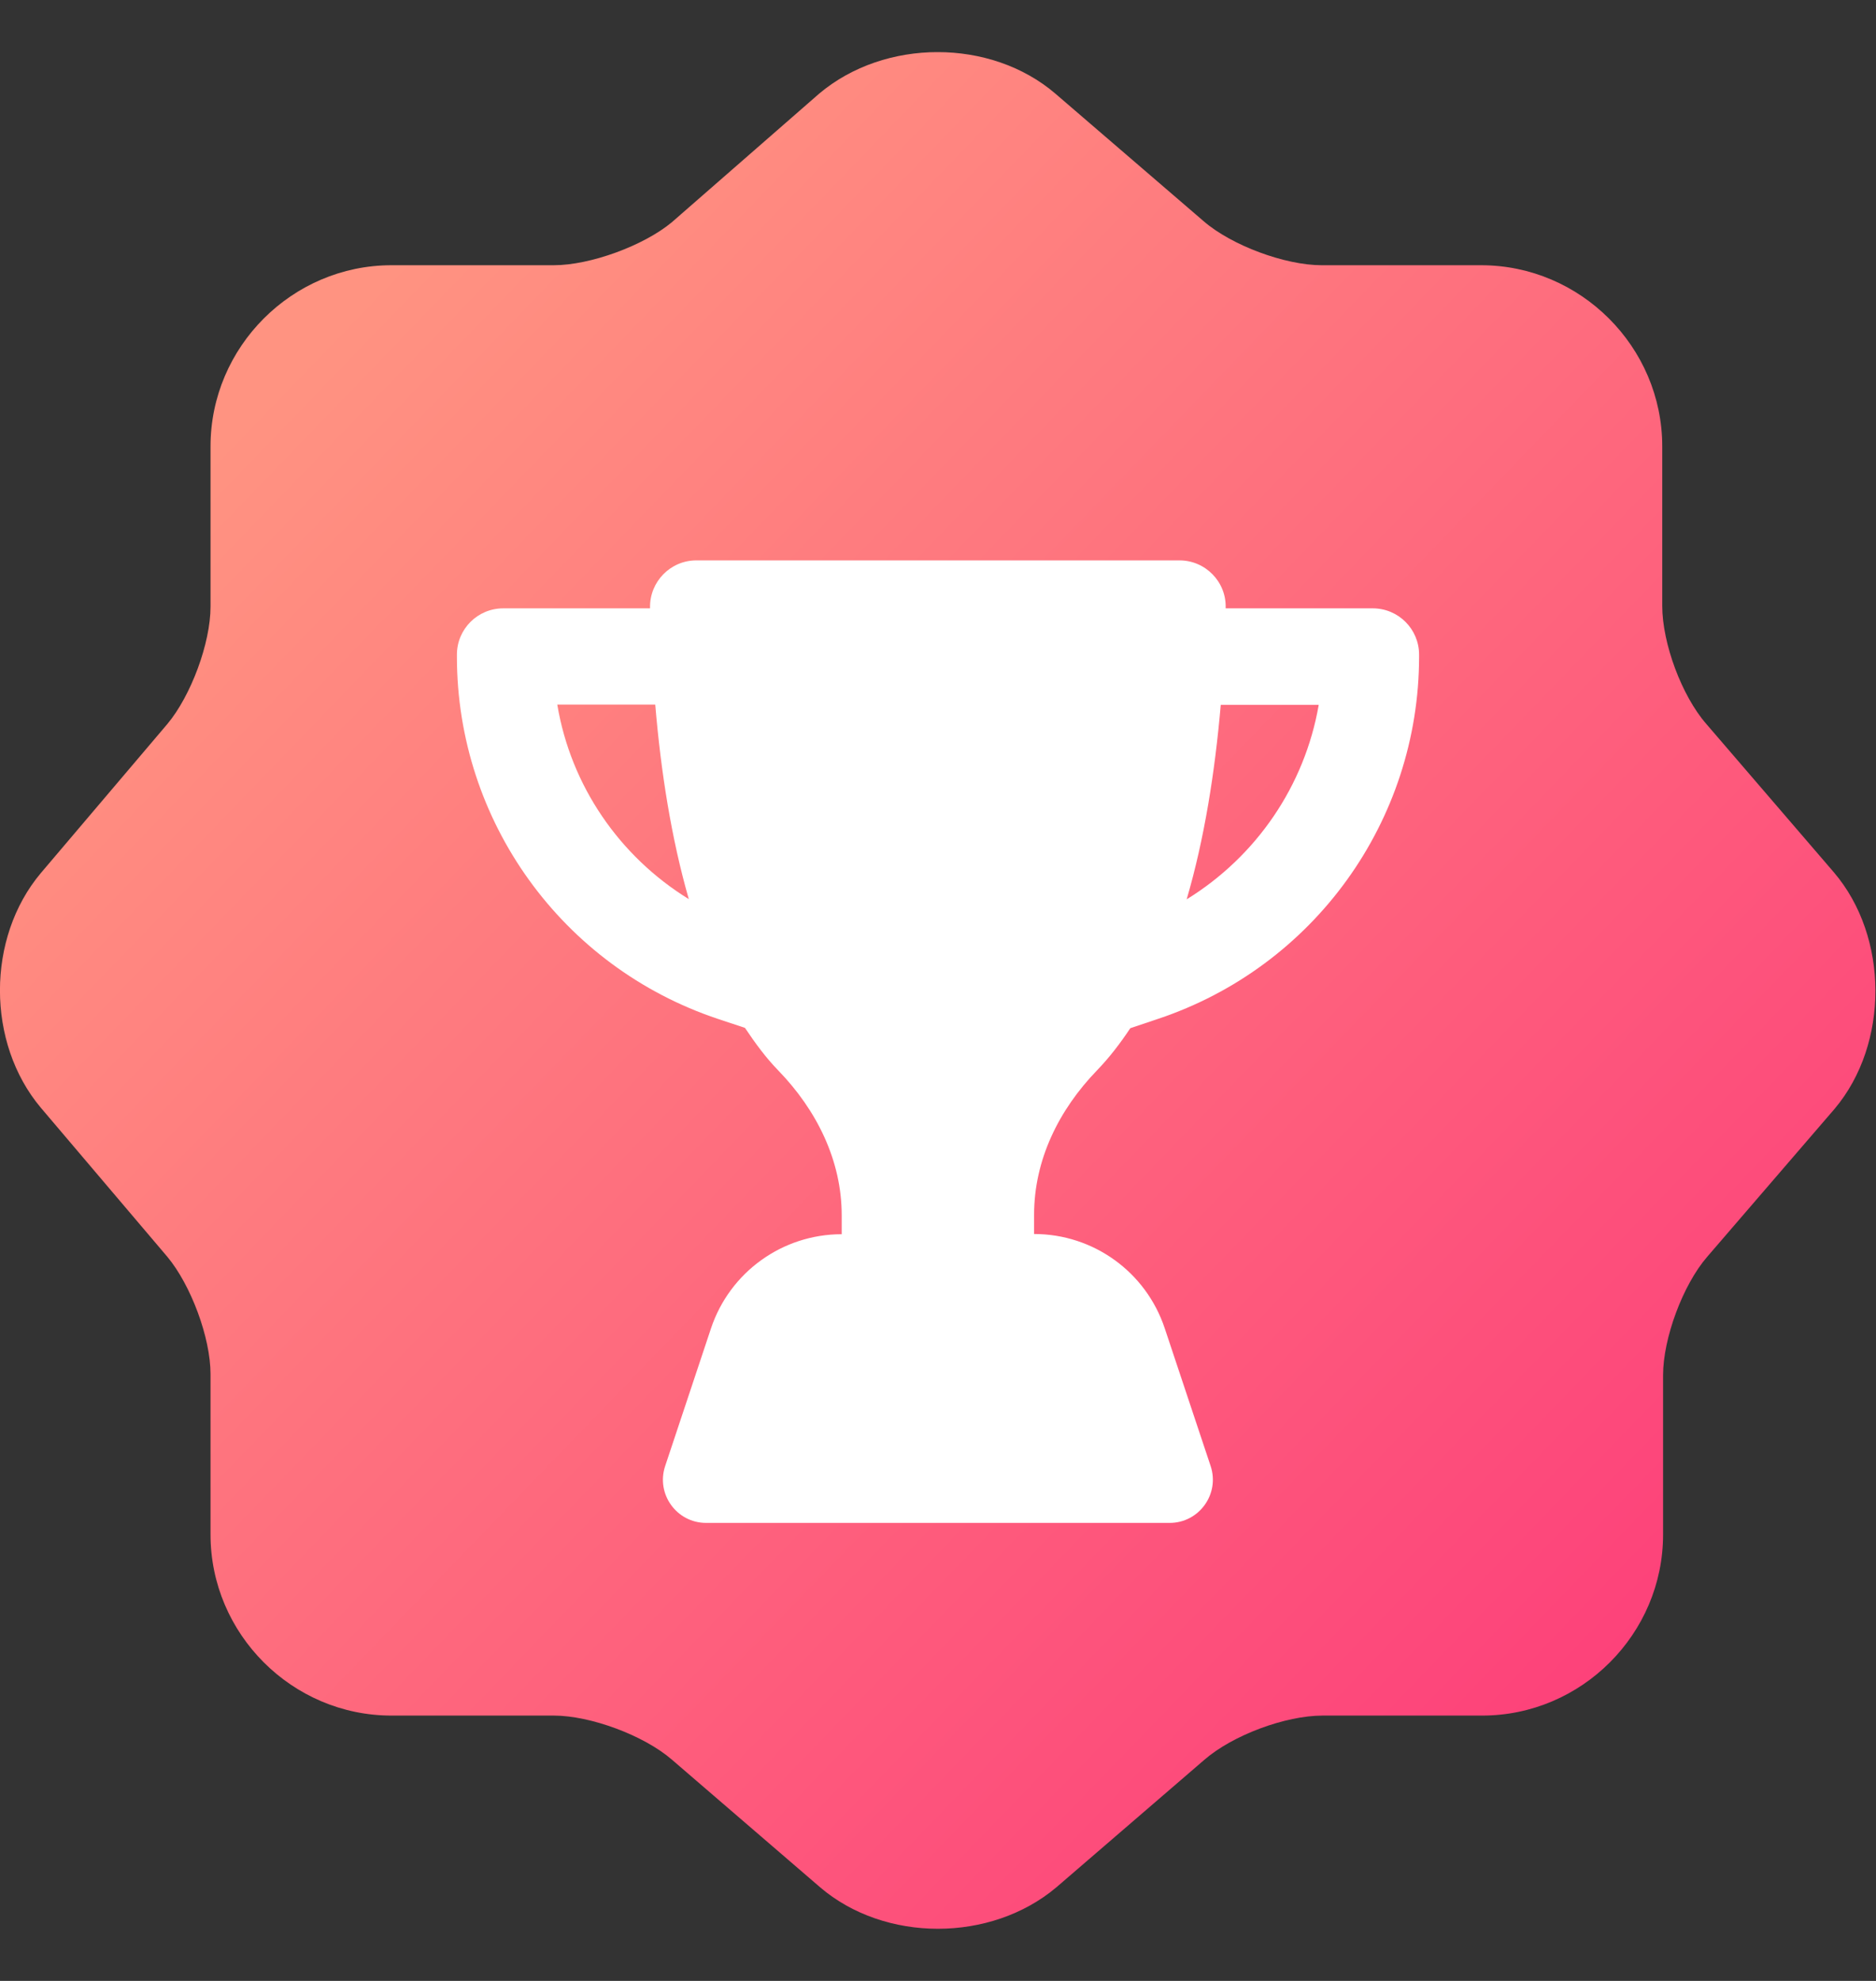 <svg width="18" height="19" viewBox="0 0 18 19" fill="none" xmlns="http://www.w3.org/2000/svg">
<rect x="0" y="0" width="18" height="19" fill="#333333" stroke="none"/>
<g clip-path="url(#clip0_2068_5038)">
<path d="M7.86 0.898C8.49 0.367 9.506 0.367 10.126 0.898L11.548 2.121C11.818 2.355 12.331 2.544 12.682 2.544H14.211C15.165 2.544 15.949 3.328 15.949 4.281V5.811C15.949 6.171 16.137 6.675 16.372 6.944L17.595 8.366C18.126 8.987 18.126 10.013 17.604 10.634L16.38 12.055C16.146 12.325 15.957 12.838 15.957 13.189V14.719C15.957 15.672 15.175 16.455 14.221 16.455H12.691C12.331 16.455 11.827 16.644 11.557 16.878L10.136 18.102C9.506 18.633 8.489 18.632 7.869 18.102L6.447 16.878C6.177 16.644 5.664 16.455 5.313 16.455H3.756C2.803 16.455 2.02 15.672 2.02 14.719V13.18C2.02 12.829 1.831 12.325 1.606 12.055L0.391 10.624C-0.131 10.003 -0.131 8.996 0.391 8.375L1.606 6.944C1.831 6.675 2.02 6.17 2.02 5.819V4.281C2.02 3.328 2.803 2.544 3.756 2.544H5.313C5.664 2.544 6.177 2.356 6.447 2.131L7.86 0.898Z" fill="url(#paint0_linear_2068_5038)"/>
<path d="M11.76 5.835C11.76 5.834 11.76 5.832 11.76 5.831C11.768 5.581 11.566 5.375 11.317 5.375H6.681C6.433 5.375 6.233 5.579 6.237 5.828L6.237 5.835H4.828C4.583 5.835 4.384 6.034 4.384 6.279V6.298C4.384 7.875 5.393 9.274 6.889 9.773L7.148 9.859C7.247 10.007 7.35 10.147 7.468 10.268C7.835 10.647 8.076 11.129 8.076 11.656V11.838H8.076C7.507 11.838 7.002 12.202 6.822 12.741L6.382 14.062C6.293 14.33 6.492 14.607 6.775 14.607H11.223C11.505 14.607 11.705 14.33 11.616 14.062L11.175 12.739C10.995 12.2 10.491 11.836 9.922 11.836L9.922 11.651C9.922 11.124 10.16 10.644 10.527 10.265C10.643 10.145 10.749 10.007 10.845 9.862L11.11 9.773C12.607 9.274 13.616 7.874 13.616 6.297V6.279C13.616 6.034 13.417 5.835 13.172 5.835H11.76ZM5.347 6.758H6.287C6.341 7.403 6.442 8.043 6.609 8.624C5.942 8.213 5.477 7.536 5.347 6.758ZM11.386 8.626C11.556 8.046 11.657 7.406 11.713 6.761H12.653C12.518 7.539 12.053 8.215 11.386 8.626Z" fill="white"/>
</g>
<defs>
<linearGradient id="paint0_linear_2068_5038" x1="2.7" y1="3.65" x2="15.75" y2="16.25" gradientUnits="userSpaceOnUse">
<stop stop-color="#FF9381"/>
<stop offset="1" stop-color="#FD407A"/>
</linearGradient>
<clipPath id="clip0_2068_5038">
<rect width="18" height="18" fill="white" transform="translate(0 0.5)"/>
</clipPath>
</defs>
</svg>
